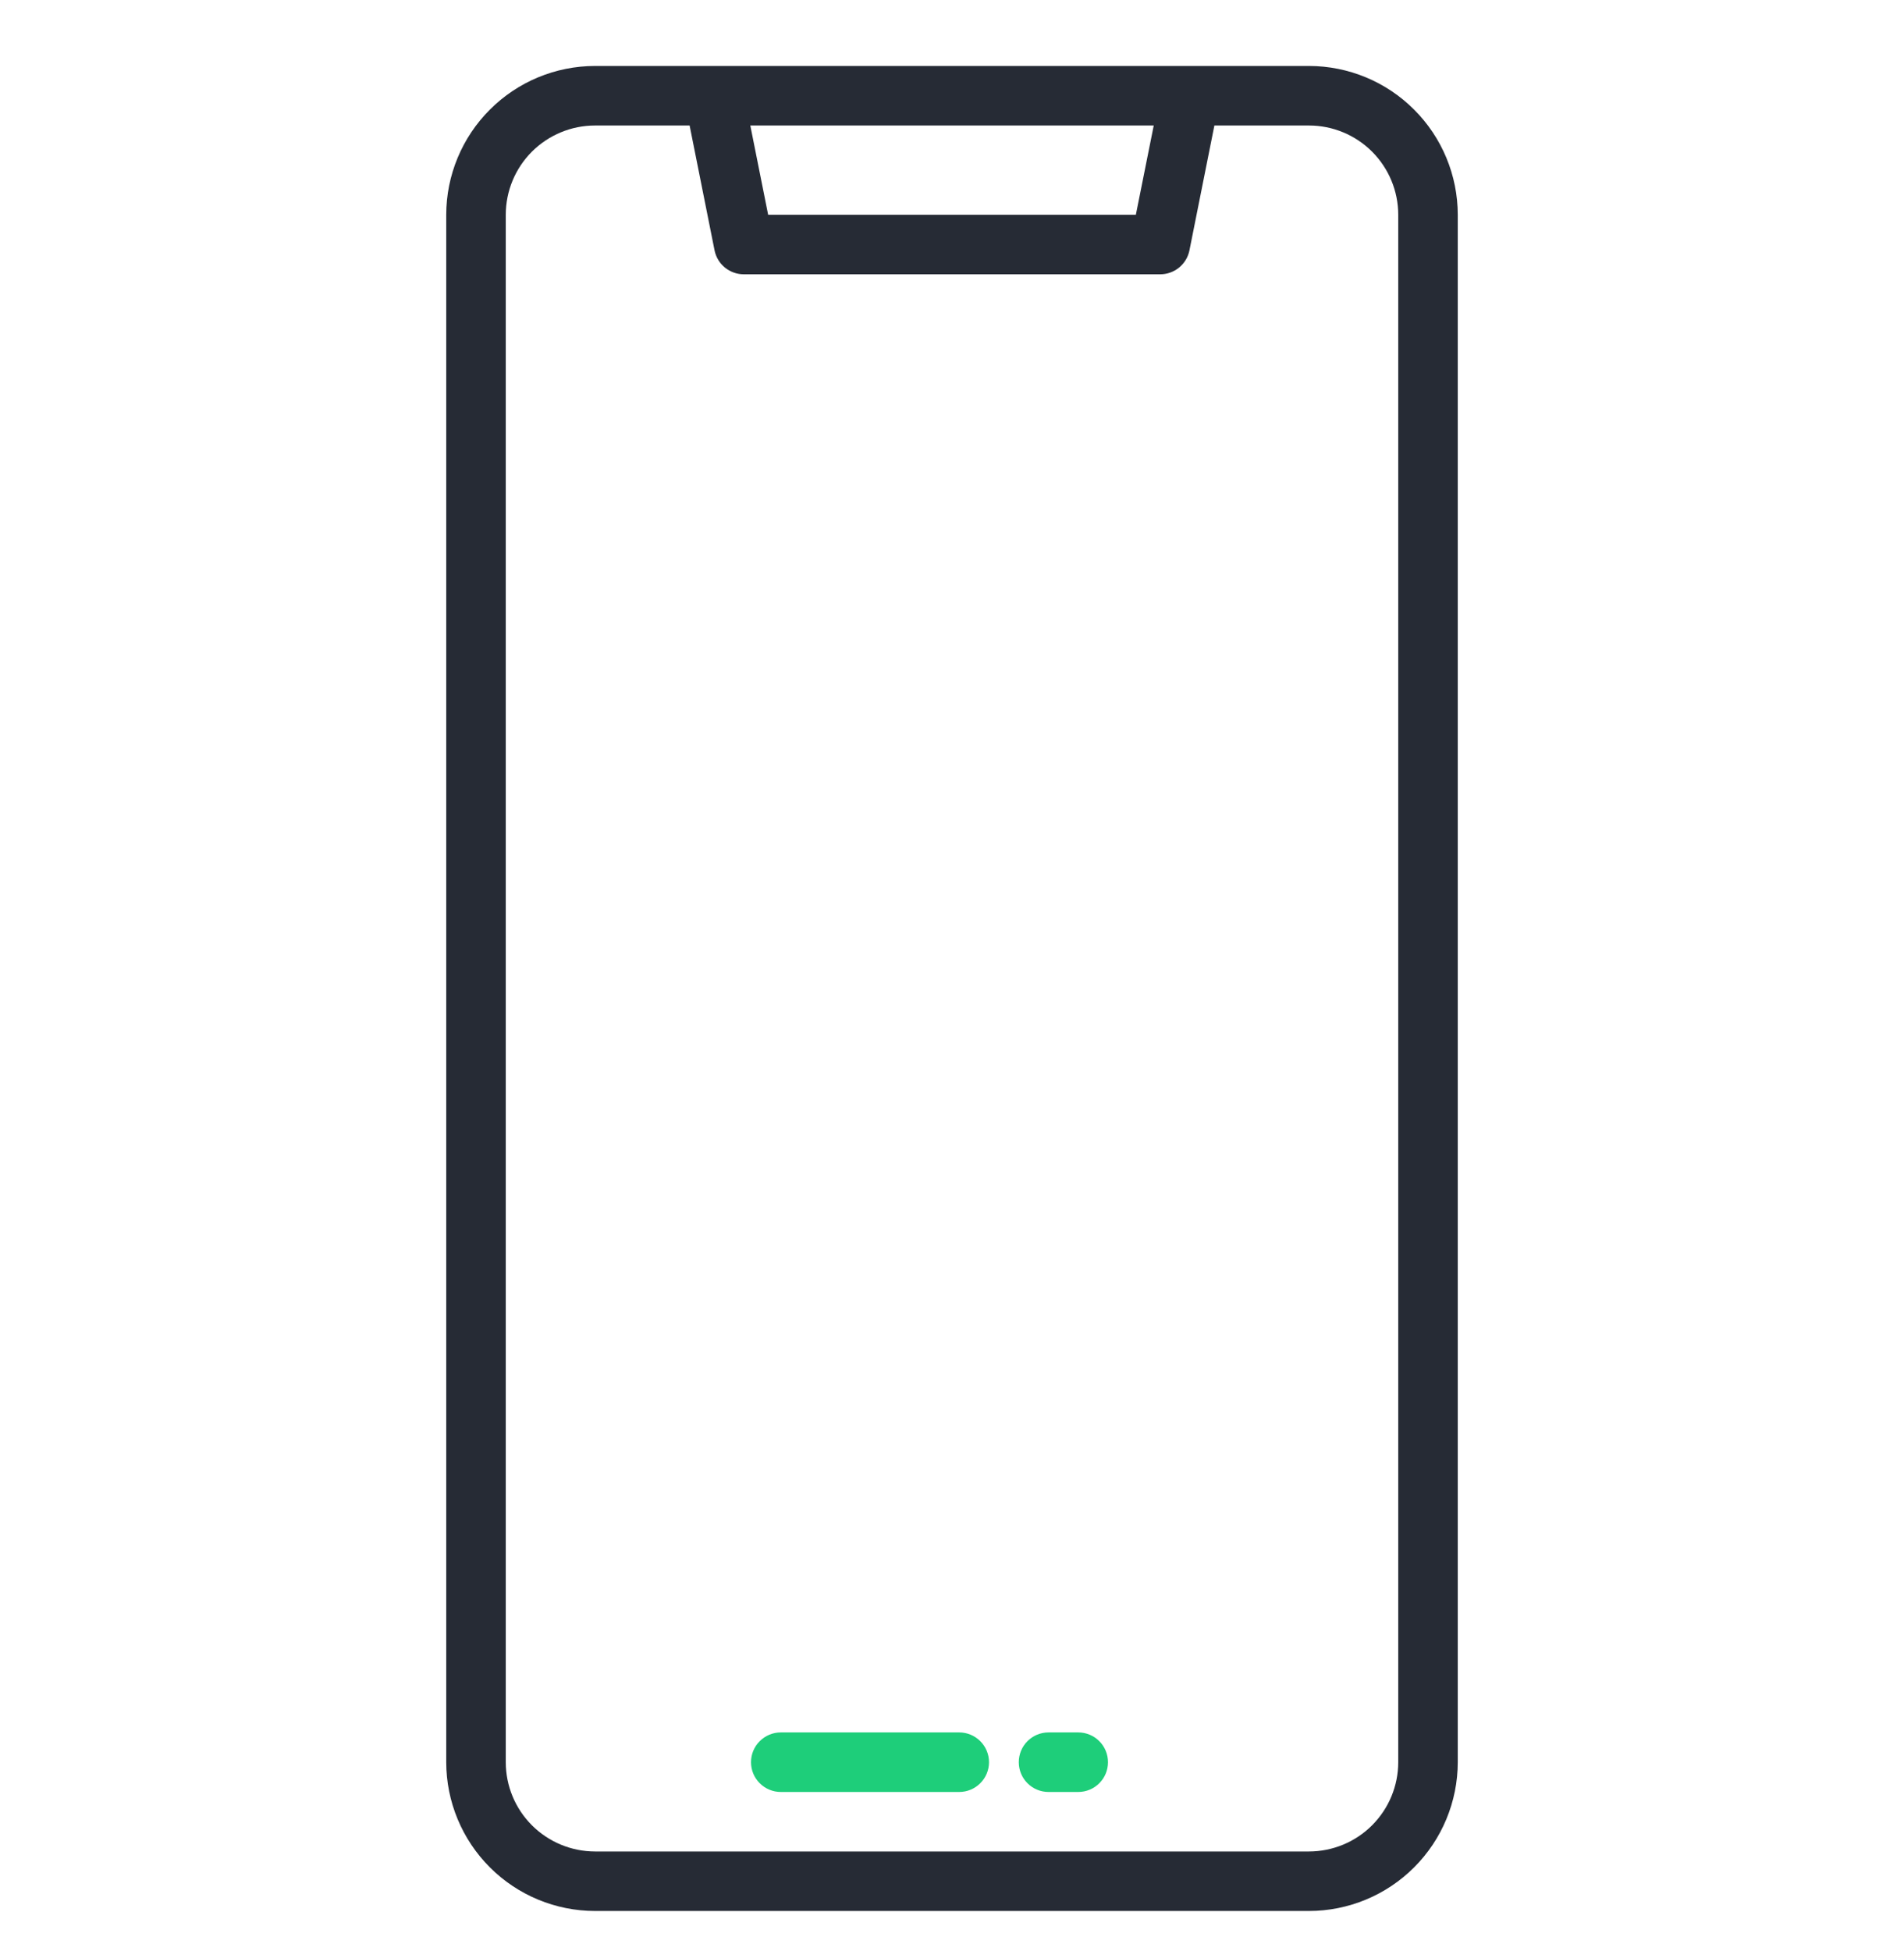 <svg width="41" height="42" viewBox="0 0 41 42" fill="none" xmlns="http://www.w3.org/2000/svg">
<g clip-path="url(#clip0)">
<path d="M28.188 1.42H12.812C11.963 1.421 11.149 1.759 10.549 2.36C9.948 2.96 9.61 3.774 9.609 4.624V37.936C9.61 38.785 9.948 39.599 10.549 40.2C11.149 40.8 11.963 41.138 12.812 41.139H28.188C29.037 41.138 29.851 40.8 30.451 40.2C31.052 39.599 31.39 38.785 31.391 37.936V4.624C31.39 3.774 31.052 2.96 30.451 2.36C29.851 1.759 29.037 1.421 28.188 1.42ZM24.844 2.702L24.459 4.624H16.541L16.157 2.702H24.844ZM30.109 37.936C30.109 38.446 29.906 38.934 29.546 39.294C29.186 39.655 28.697 39.857 28.188 39.858H12.812C12.303 39.857 11.815 39.655 11.454 39.294C11.094 38.934 10.891 38.446 10.891 37.936V4.624C10.891 4.114 11.094 3.625 11.454 3.265C11.815 2.905 12.303 2.702 12.812 2.702H14.85L15.387 5.39C15.416 5.535 15.495 5.666 15.61 5.76C15.724 5.853 15.867 5.905 16.016 5.905H24.984C25.133 5.905 25.276 5.853 25.39 5.76C25.505 5.666 25.584 5.535 25.613 5.39L26.15 2.702H28.188C28.697 2.702 29.186 2.905 29.546 3.265C29.906 3.625 30.109 4.114 30.109 4.624V37.936Z" fill="#262B35"/>
<path d="M20.656 37.295H16.812C16.643 37.295 16.48 37.363 16.36 37.483C16.239 37.603 16.172 37.766 16.172 37.936C16.172 38.106 16.239 38.269 16.36 38.389C16.48 38.509 16.643 38.577 16.812 38.577H20.656C20.826 38.577 20.989 38.509 21.109 38.389C21.229 38.269 21.297 38.106 21.297 37.936C21.297 37.766 21.229 37.603 21.109 37.483C20.989 37.363 20.826 37.295 20.656 37.295Z" fill="#1ECE7A"/>
<path d="M23.219 37.295H22.578C22.408 37.295 22.245 37.363 22.125 37.483C22.005 37.603 21.938 37.766 21.938 37.936C21.938 38.106 22.005 38.269 22.125 38.389C22.245 38.509 22.408 38.577 22.578 38.577H23.219C23.389 38.577 23.552 38.509 23.672 38.389C23.792 38.269 23.859 38.106 23.859 37.936C23.859 37.766 23.792 37.603 23.672 37.483C23.552 37.363 23.389 37.295 23.219 37.295Z" fill="#1ECE7A"/>
</g>
<defs>
<clipPath id="clip0">
<rect width="41" height="41" fill="white" transform="translate(0 0.78)"/>
</clipPath>
</defs>
</svg>
